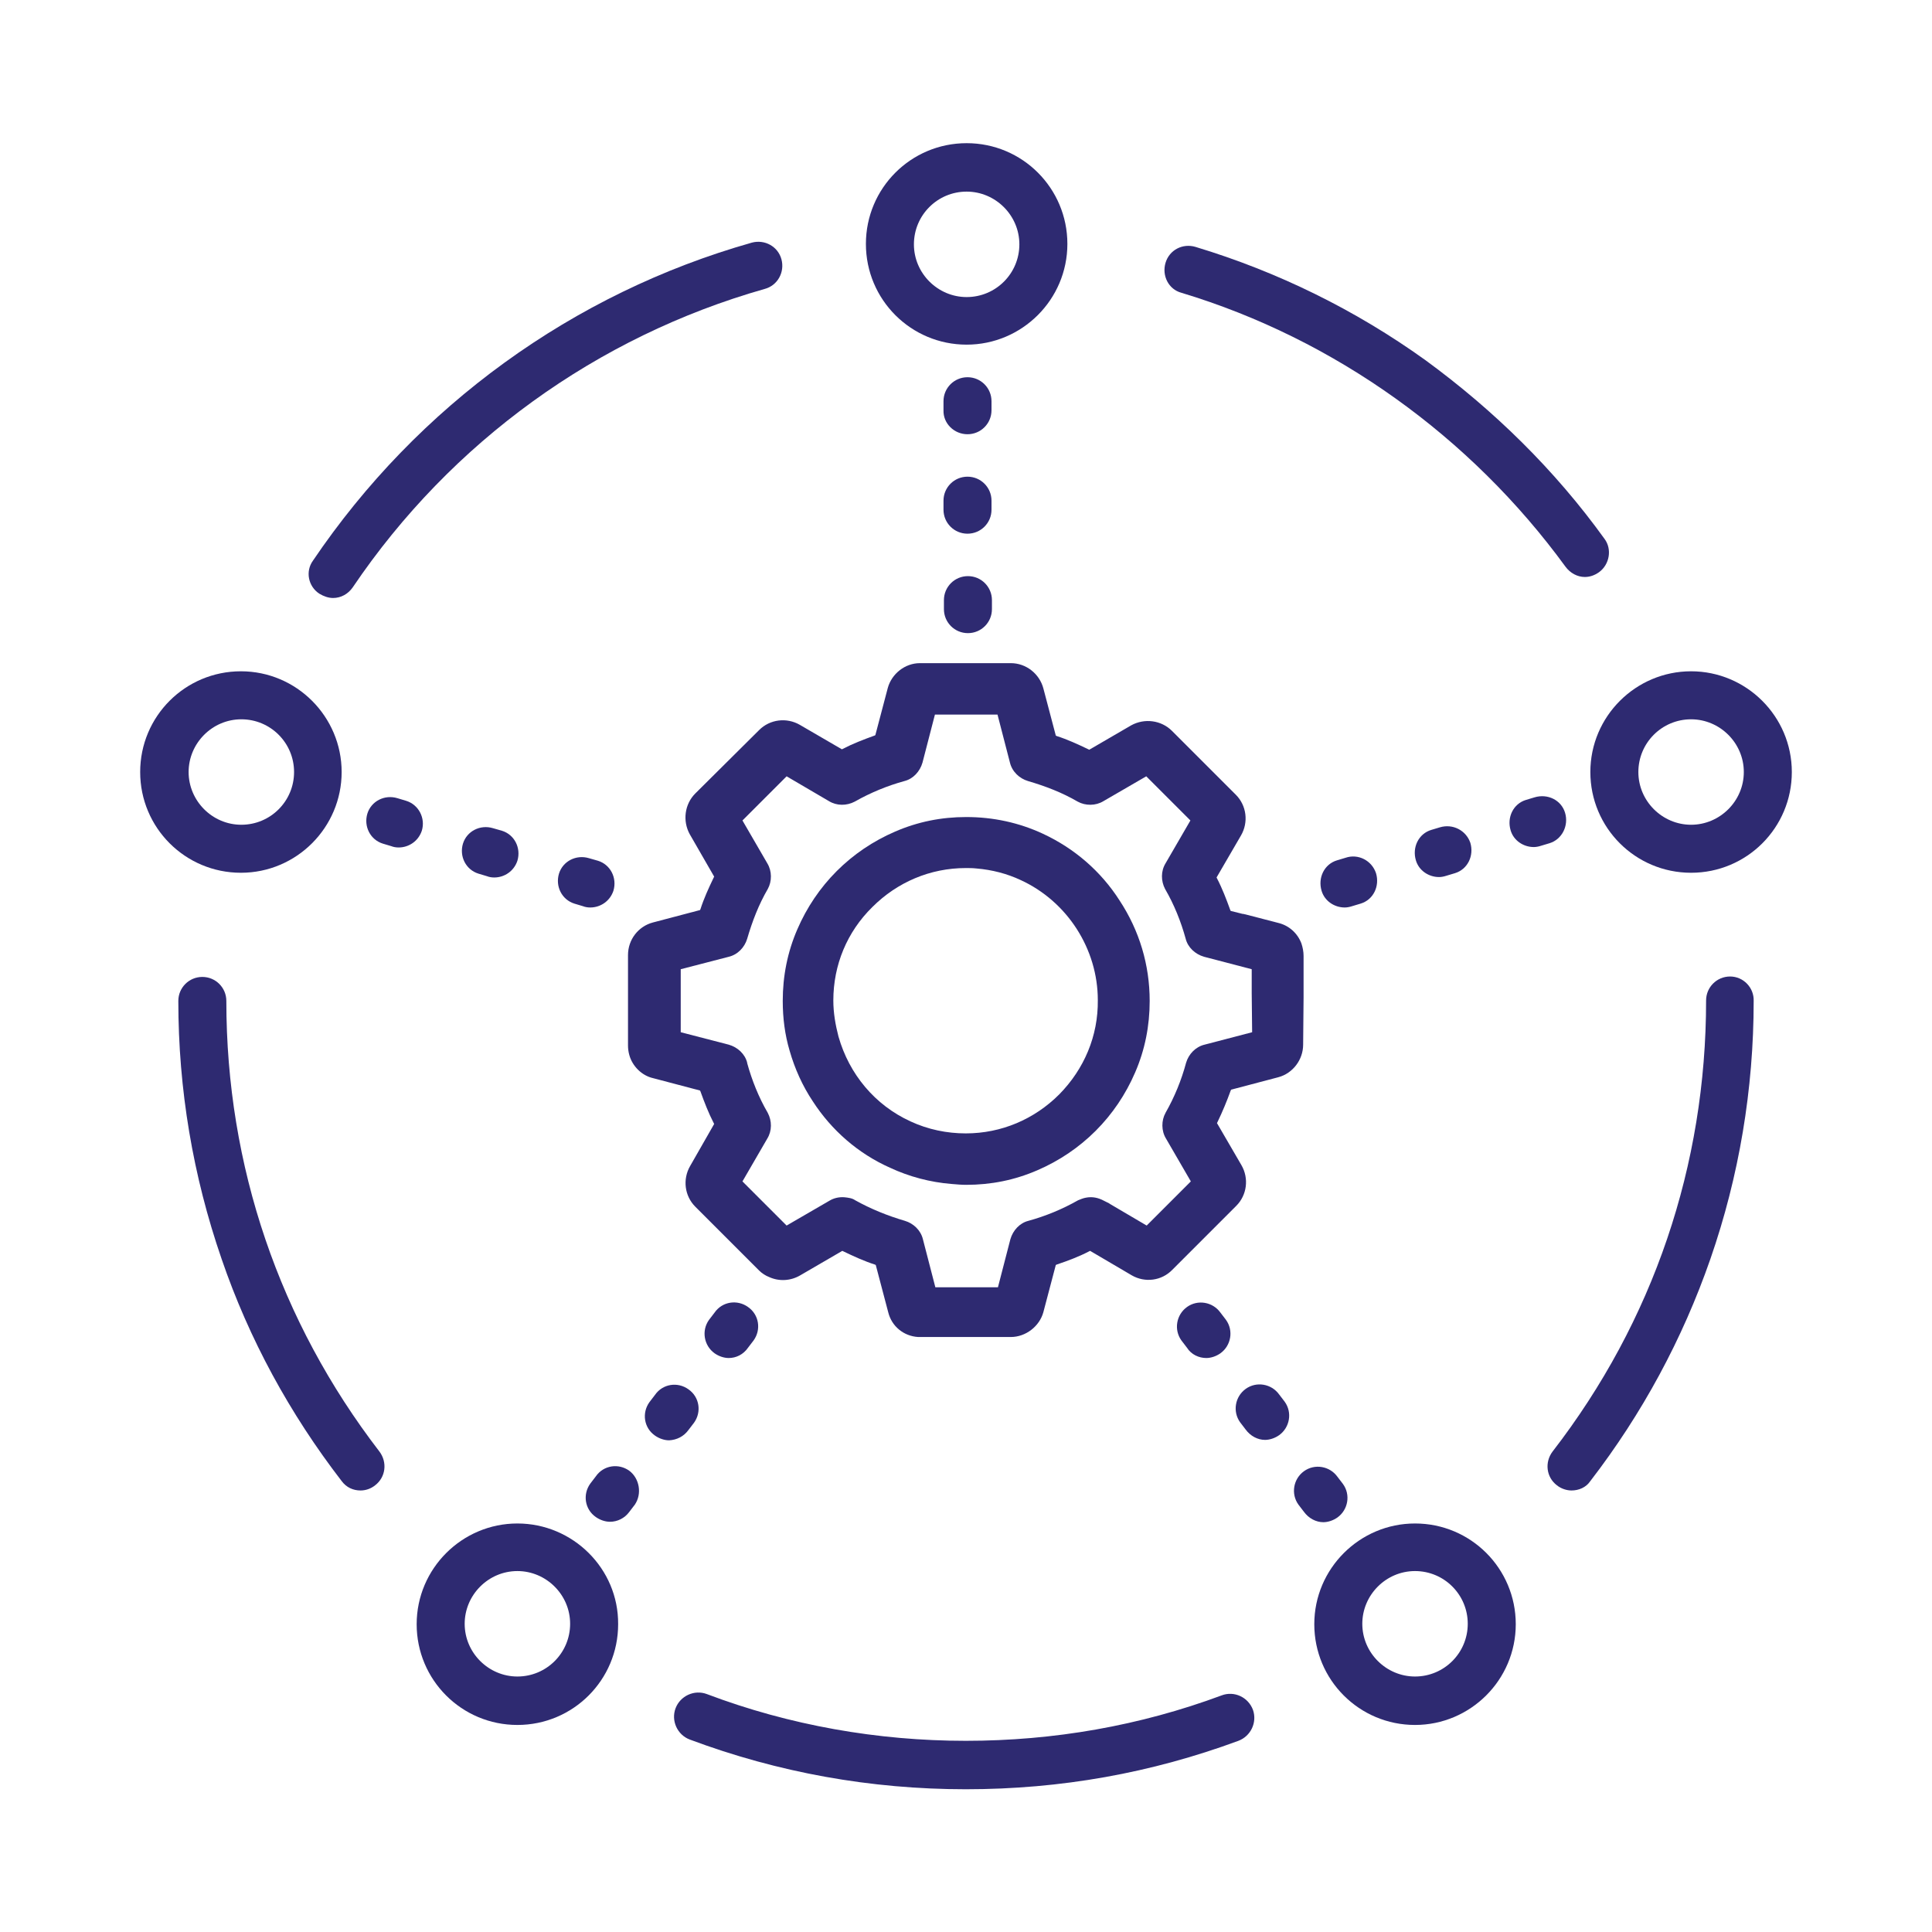 <svg xmlns="http://www.w3.org/2000/svg" xmlns:xlink="http://www.w3.org/1999/xlink" id="Livello_2_00000108309978882617972900000004846578844762862256_" x="0px" y="0px" viewBox="0 0 450.7 450.7" style="enable-background:new 0 0 450.7 450.7;" xml:space="preserve"><style type="text/css">	.st0{fill:#2E2A71;}</style><g>	<path class="st0" d="M243.3,194.5c-5.6-2.6-11.6-3.9-17.9-3.9l0,0c-5.8,0-11.3,1.1-16.6,3.4c-5.1,2.2-9.7,5.3-13.6,9.2  s-7,8.5-9.2,13.6c-2.3,5.3-3.4,10.9-3.4,16.7c0,4,0.5,7.9,1.6,11.6c1.2,4.2,3,8.2,5.4,11.8c4.4,6.8,10.6,12.2,18,15.5  c4.5,2.1,9.4,3.4,14.4,3.8c1.2,0.1,2.3,0.2,3.4,0.2l0,0c5.8,0,11.3-1.1,16.6-3.4c5.1-2.2,9.7-5.3,13.6-9.2c3.9-3.9,7-8.5,9.2-13.6  c2.3-5.3,3.4-10.9,3.4-16.7c0-8.4-2.4-16.4-7-23.4C256.8,203.2,250.6,197.9,243.3,194.5z M247.1,255.3c-5.8,5.8-13.5,9.1-21.8,9.1  l0,0c-4.4,0-8.8-0.9-12.9-2.8c-8.3-3.8-14.3-11-16.8-19.8c-0.7-2.7-1.2-5.5-1.2-8.4c0-8.3,3.2-16,9.1-21.8  c5.8-5.8,13.5-9.1,21.8-9.1l0,0c0.8,0,1.6,0,2.5,0.1c3.6,0.3,7.1,1.2,10.3,2.7c10.9,5,18,16.1,18,28  C256.2,241.7,252.9,249.4,247.1,255.3z"></path>	<path class="st0" d="M304.1,232.7V223c0-1-0.2-2-0.5-2.9c-0.9-2.4-2.9-4.2-5.4-4.8l-7.7-2c-0.2,0-0.3-0.1-0.5-0.1h-0.1l-2.8-0.7  l-0.1-0.2c-0.9-2.5-1.9-5.1-3.1-7.4l-0.1-0.2l5.7-9.8c1.8-3.1,1.3-7-1.2-9.5l-14.9-14.9c-2.5-2.5-6.4-3-9.5-1.3l-9.8,5.7l-0.2-0.1  c-2.5-1.2-4.9-2.3-7.4-3.1l-0.2-0.1l-2.9-11c-0.9-3.4-4-5.9-7.6-5.9h-21.1h-0.1c-3.5,0-6.6,2.5-7.5,5.8l-2.9,11l-0.2,0.1  c-2.5,0.9-5.1,1.9-7.4,3.1l-0.2,0.1l-9.8-5.7c-3.1-1.8-7-1.3-9.5,1.2l-14.9,14.8c-2.5,2.5-3,6.4-1.3,9.5l5.7,9.9l-0.1,0.2  c-1.2,2.5-2.3,4.9-3.1,7.4l-0.1,0.2l-11,2.9c-3.4,0.9-5.8,4-5.8,7.6v21.1c0,0.7,0.1,1.5,0.3,2.2c0.7,2.6,2.9,4.8,5.5,5.4l11,2.9  l0.1,0.2c0.9,2.5,1.9,5.1,3.1,7.4l0.1,0.2L161,272c-1.8,3.1-1.3,7,1.2,9.5l14.9,14.9c0.6,0.6,1.5,1.2,2.3,1.5  c2.4,1.1,5.1,0.9,7.3-0.4l9.8-5.7l0.2,0.1c2.5,1.2,4.9,2.3,7.4,3.1l0.2,0.1l2.9,11c0.8,3.3,3.6,5.6,7,5.8c0.2,0,0.4,0,0.5,0h21.1  l0,0c3.5,0,6.7-2.5,7.6-5.8l2.9-11l0.2-0.1c2.7-0.9,5.3-1.9,7.6-3.1l0.2-0.1l9.7,5.7c3.1,1.8,7,1.3,9.5-1.3l14.9-14.9  c2.5-2.5,3-6.4,1.2-9.5l-5.7-9.8l0.1-0.2c1.2-2.5,2.2-4.9,3.1-7.4l0.1-0.2l11-2.9c3.4-0.9,5.8-4.1,5.8-7.6L304.1,232.7L304.1,232.7  z M292.1,240.8l-11.1,2.9c-2.1,0.5-3.7,2.2-4.3,4.2c-1.1,4.1-2.7,8-4.8,11.7c-1,1.8-1,4.2,0.1,6l5.8,10l-10.3,10.3l-8.5-5  c-0.1-0.1-0.2-0.1-0.3-0.2l-1.2-0.6c-1.3-0.7-2.7-1-4.2-0.7c-0.6,0.1-1.3,0.4-1.8,0.6c-3.7,2.1-7.6,3.7-11.6,4.8  c-2,0.5-3.6,2.2-4.2,4.3l-2.9,11.2h-14.6l-2.9-11.2c-0.5-2.1-2.2-3.7-4.2-4.3c-4.1-1.2-8-2.8-11.6-4.8c-0.7-0.5-1.6-0.6-2.5-0.7  c-1.3-0.1-2.5,0.2-3.5,0.8l-10,5.8l-10.3-10.3l5.8-10c1.1-1.8,1.1-4.1,0.1-6c-2.1-3.6-3.7-7.6-4.8-11.6v-0.1  c-0.5-2-2.2-3.6-4.3-4.2l-11.2-2.9v-14.7l11.2-2.9c2.1-0.5,3.7-2.2,4.3-4.2c1.2-4.1,2.7-8,4.8-11.6c1-1.8,1-4.2-0.1-6l-5.8-10  l10.3-10.3l9.9,5.8c1.8,1.1,4.1,1.1,6,0.1c3.7-2.1,7.6-3.7,11.6-4.8c2-0.5,3.6-2.2,4.2-4.3l2.9-11.2h14.6l2.9,11.2  c0.5,2.1,2.2,3.7,4.2,4.3c4.1,1.2,8,2.7,11.6,4.8c1.8,1,4.2,1,6-0.1l10-5.8l10.3,10.3l-5.8,10c-1.1,1.8-1.1,4.1-0.1,6  c2.1,3.6,3.7,7.6,4.8,11.6l0,0c0.5,2,2.2,3.6,4.3,4.2l11.1,2.9v5.5L292.1,240.8L292.1,240.8z"></path>	<path class="st0" d="M225.5,80.4c12.9,0,23.5-10.5,23.5-23.5s-10.5-23.5-23.5-23.5c-13,0-23.5,10.5-23.5,23.5  S212.5,80.4,225.5,80.4z M225.5,44.7c6.7,0,12.3,5.5,12.3,12.3s-5.5,12.3-12.3,12.3c-6.7,0-12.3-5.5-12.3-12.3  S218.7,44.7,225.5,44.7z"></path>	<path class="st0" d="M79.7,180.1c0-12.9-10.5-23.5-23.5-23.5s-23.5,10.5-23.5,23.5s10.5,23.5,23.5,23.5S79.7,193,79.7,180.1z   M44,180.1c0-6.7,5.5-12.3,12.3-12.3s12.3,5.5,12.3,12.3s-5.5,12.3-12.3,12.3S44,186.8,44,180.1z"></path>	<path class="st0" d="M394.5,156.6c-12.9,0-23.5,10.5-23.5,23.5s10.5,23.5,23.5,23.5c13,0,23.5-10.5,23.5-23.5  S407.4,156.6,394.5,156.6z M394.5,192.4c-6.7,0-12.3-5.5-12.3-12.3s5.5-12.3,12.3-12.3c6.7,0,12.3,5.5,12.3,12.3  S401.2,192.4,394.5,192.4z"></path>	<path class="st0" d="M330.1,355.4c-12.9,0-23.5,10.5-23.5,23.5c0,13,10.5,23.5,23.5,23.5c12.9,0,23.5-10.5,23.5-23.5  C353.6,365.9,343.1,355.4,330.1,355.4z M330.1,391.1c-6.7,0-12.3-5.5-12.3-12.3c0-6.7,5.5-12.3,12.3-12.3s12.3,5.5,12.3,12.3  C342.4,385.6,336.9,391.1,330.1,391.1z"></path>	<path class="st0" d="M120.7,355.4c-12.9,0-23.5,10.5-23.5,23.5c0,13,10.5,23.5,23.5,23.5s23.5-10.5,23.5-23.5  C144.3,365.9,133.6,355.4,120.7,355.4z M120.7,391.1c-6.7,0-12.3-5.5-12.3-12.3c0-6.7,5.5-12.3,12.3-12.3c6.7,0,12.3,5.5,12.3,12.3  C133,385.6,127.5,391.1,120.7,391.1z"></path>	<path class="st0" d="M146.8,343.1c-2.5-1.8-6-1.3-7.8,1.3l-1.3,1.7c-1.8,2.5-1.3,6,1.3,7.8c1,0.7,2.2,1.1,3.3,1.1  c1.7,0,3.4-0.8,4.5-2.3l1.3-1.7C149.8,348.5,149.2,344.9,146.8,343.1L146.8,343.1z"></path>	<path class="st0" d="M160.6,333.6l1.3-1.7c1.8-2.5,1.3-6-1.3-7.8c-2.5-1.8-6-1.3-7.8,1.3l-1.3,1.7c-1.8,2.5-1.3,6,1.3,7.8  c1,0.7,2.2,1.1,3.3,1.1C157.9,335.9,159.5,335.1,160.6,333.6L160.6,333.6z"></path>	<path class="st0" d="M166.7,315.7c1,0.7,2.2,1.1,3.3,1.1c1.7,0,3.4-0.8,4.5-2.4l1.3-1.7c1.8-2.5,1.3-6-1.3-7.8  c-2.5-1.8-6-1.3-7.8,1.3l-1.3,1.7C163.6,310.4,164.2,313.9,166.7,315.7L166.7,315.7z"></path>	<path class="st0" d="M225.8,147.7L225.8,147.7c3.1,0,5.6-2.5,5.6-5.6V140c0-3.1-2.5-5.6-5.6-5.6l0,0c-3.1,0-5.6,2.5-5.6,5.6v2.1  C220.2,145.2,222.7,147.7,225.8,147.7z"></path>	<path class="st0" d="M225.7,124.5L225.7,124.5c3.1,0,5.6-2.5,5.6-5.6v-2.1c0-3.1-2.5-5.6-5.6-5.6l0,0c-3.1,0-5.6,2.5-5.6,5.6v2.1  C220.1,122,222.6,124.5,225.7,124.5z"></path>	<path class="st0" d="M225.7,101.3c3.1,0,5.6-2.5,5.6-5.6v-2.1c0-3.1-2.5-5.6-5.6-5.6l0,0c-3.1,0-5.6,2.5-5.6,5.6v2.1  C220,98.8,222.6,101.3,225.7,101.3L225.7,101.3z"></path>	<path class="st0" d="M313.9,200.1l-2,0.6c-3,0.9-4.5,4.1-3.6,7.1c0.7,2.4,3,3.9,5.4,3.9c0.5,0,1.1-0.1,1.7-0.3l2-0.6  c3-0.9,4.5-4.1,3.6-7.1C320,200.7,316.8,199.1,313.9,200.1z"></path>	<path class="st0" d="M335.9,193l-2,0.6c-3,0.9-4.5,4.1-3.6,7.1c0.7,2.4,3,3.9,5.4,3.9c0.5,0,1.1-0.1,1.7-0.3l2-0.6  c3-0.9,4.5-4.1,3.6-7.1C342,193.7,338.9,192.1,335.9,193z"></path>	<path class="st0" d="M365.1,189.6c-0.9-3-4.1-4.5-7.1-3.6l-2,0.6c-3,0.9-4.5,4.1-3.6,7.1c0.7,2.4,3,3.9,5.4,3.9  c0.5,0,1.1-0.1,1.7-0.3l2-0.6C364.4,195.8,366,192.6,365.1,189.6z"></path>	<path class="st0" d="M312,354c2.5-1.8,3.1-5.3,1.3-7.8l-1.3-1.7c-1.8-2.5-5.3-3.1-7.8-1.3c-2.5,1.8-3.1,5.3-1.3,7.8l1.3,1.7  c1.1,1.5,2.8,2.4,4.5,2.4C309.8,355.1,311,354.7,312,354L312,354z"></path>	<path class="st0" d="M298.4,325.3c-1.8-2.5-5.3-3.1-7.8-1.3c-2.5,1.8-3.1,5.3-1.3,7.8l1.3,1.7c1.1,1.5,2.8,2.4,4.5,2.4  c1.1,0,2.3-0.4,3.3-1.1c2.5-1.8,3.1-5.3,1.3-7.8L298.4,325.3L298.4,325.3z"></path>	<path class="st0" d="M281.4,316.8c1.1,0,2.3-0.4,3.3-1.1c2.5-1.8,3.1-5.3,1.3-7.8l-1.3-1.7c-1.8-2.5-5.3-3.1-7.8-1.3  c-2.5,1.8-3.1,5.3-1.3,7.8l1.3,1.7C277.9,316,279.7,316.8,281.4,316.8L281.4,316.8z"></path>	<path class="st0" d="M137.4,200.2c-3-0.9-6.1,0.7-7,3.6c-0.9,3,0.7,6.1,3.6,7l2,0.6c0.5,0.2,1.1,0.3,1.7,0.3c2.4,0,4.6-1.5,5.4-3.9  c0.9-3-0.7-6.1-3.6-7L137.4,200.2L137.4,200.2z"></path>	<path class="st0" d="M115,193.2c-3-0.9-6.1,0.7-7,3.6c-0.9,3,0.7,6.1,3.6,7l2,0.6c0.5,0.2,1.1,0.3,1.7,0.3c2.4,0,4.6-1.5,5.4-3.9  c0.9-3-0.7-6.1-3.6-7L115,193.2L115,193.2z"></path>	<path class="st0" d="M94.7,186.8l-2-0.6c-3-0.9-6.1,0.7-7,3.6c-0.9,3,0.7,6.1,3.6,7l2,0.6c0.5,0.2,1.1,0.3,1.7,0.3  c2.4,0,4.6-1.5,5.4-3.9C99.3,190.9,97.7,187.7,94.7,186.8L94.7,186.8z"></path>	<path class="st0" d="M52.8,233.5c0-3.1-2.5-5.6-5.6-5.6s-5.6,2.5-5.6,5.6c0,20.6,3.4,40.8,10.1,60.2c6.4,18.7,15.9,36.1,28,51.8  c1.1,1.5,2.7,2.2,4.4,2.2c1.2,0,2.4-0.4,3.4-1.2c2.5-1.9,2.9-5.4,1-7.9C65.2,308.3,52.8,272,52.8,233.5L52.8,233.5z"></path>	<path class="st0" d="M285,395.5c-19.1,7.1-39.2,10.6-59.7,10.6s-41.1-3.6-60.4-10.9c-2.9-1.1-6.2,0.4-7.3,3.3s0.4,6.2,3.3,7.3  c20.6,7.7,42.2,11.6,64.4,11.6s43.3-3.8,63.6-11.3c2.9-1.1,4.4-4.3,3.4-7.2C291.2,395.9,287.9,394.4,285,395.5L285,395.5z"></path>	<path class="st0" d="M403.6,227.8c-3.1,0-5.6,2.5-5.6,5.6c0,38.4-12.3,74.8-35.8,105.2c-1.9,2.5-1.5,6,1,7.9c1,0.8,2.3,1.2,3.4,1.2  c1.7,0,3.4-0.7,4.4-2.2c12.1-15.7,21.5-33.1,28-51.8c6.7-19.3,10.1-39.6,10.1-60.2C409.2,230.4,406.7,227.8,403.6,227.8  L403.6,227.8z"></path>	<path class="st0" d="M275.6,68.3c35.8,10.8,67.5,33.6,89.6,63.9c1.1,1.5,2.8,2.4,4.5,2.4c1.2,0,2.3-0.4,3.3-1.1  c2.5-1.8,3.1-5.4,1.3-7.8c-11.6-16.1-25.8-30-41.8-41.7c-16.3-11.7-34.4-20.6-53.6-26.4c-3-0.9-6.1,0.7-7,3.7  S272.6,67.5,275.6,68.3L275.6,68.3z"></path>	<path class="st0" d="M74.5,138.5c1,0.6,2.1,1,3.2,1c1.8,0,3.5-0.9,4.6-2.5c22.9-33.9,57-58.5,96.1-69.6c3-0.8,4.7-3.9,3.9-6.9  c-0.8-3-3.9-4.7-6.9-3.9c-41.7,11.8-78,38.1-102.4,74.2C71.2,133.3,71.9,136.8,74.5,138.5L74.5,138.5z"></path></g></svg>